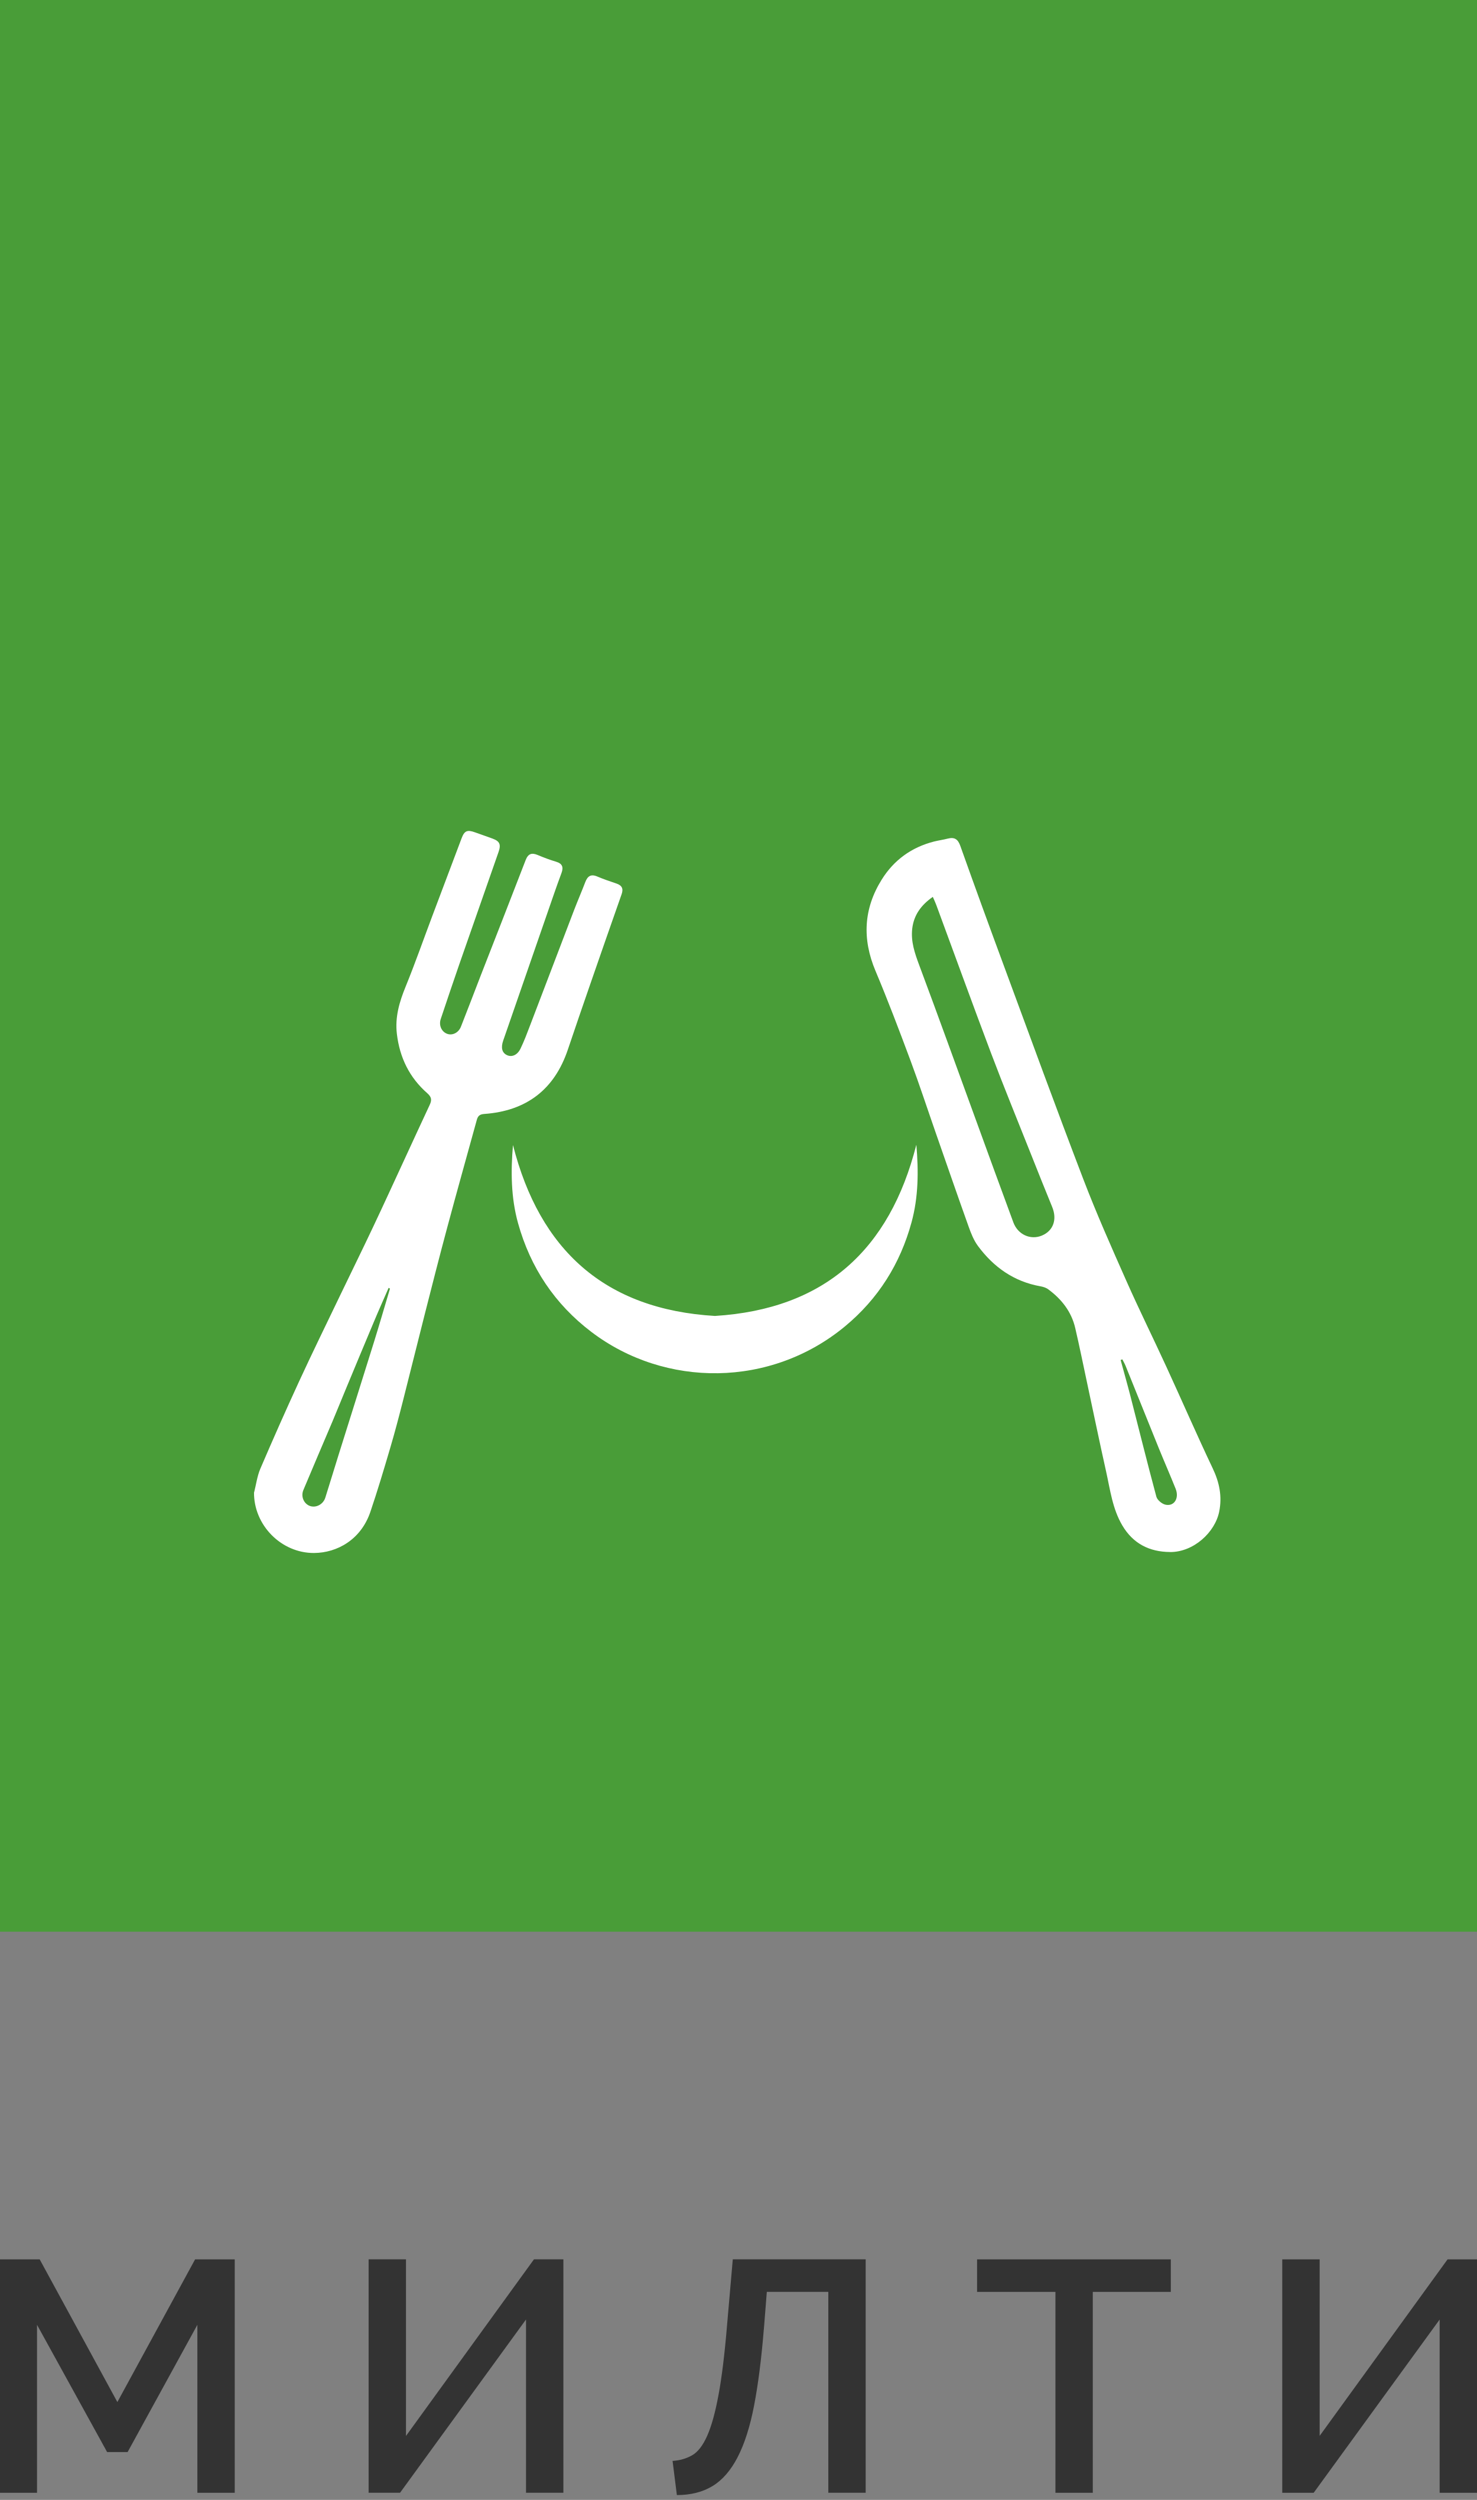 <svg width="130" height="220" viewBox="0 0 130 220" fill="none" xmlns="http://www.w3.org/2000/svg">
<rect x="0" y="0" width="130" height="220" fill="#808080" stroke="none"/>
<path fill-rule="evenodd" clip-rule="evenodd" d="M17.372 219.379V204.593L11.232 215.793H9.428L3.258 204.593V219.379H0V198.835H3.493L10.33 211.393L17.172 198.835H20.66V219.379H17.372ZM116.147 214.374L127.409 198.835H130V219.379H126.712V204.13L115.624 219.379H112.859V198.835H116.151V214.374H116.147ZM103.051 201.699H96.184V219.379H92.896V201.699H85.998V198.835H103.051V201.699ZM67.228 204.995C67.014 207.621 66.727 209.858 66.37 211.709C66.013 213.561 65.529 215.071 64.928 216.234C64.327 217.402 63.591 218.25 62.72 218.782C61.845 219.314 60.8 219.578 59.576 219.578L59.197 216.572C59.837 216.533 60.408 216.368 60.917 216.078C61.422 215.789 61.862 215.222 62.241 214.37C62.62 213.522 62.955 212.315 63.243 210.753C63.535 209.191 63.787 207.119 64.001 204.532L64.497 198.831H76.194V219.375H72.906V201.694H67.493L67.232 204.991L67.228 204.995ZM35.737 214.37L46.999 198.831H49.586V219.375H46.298V204.126L35.21 219.375H32.444V198.831H35.733V214.37H35.737Z" fill="#333333"/>
<path d="M130 170H0V0H130V170Z" fill="#499D38"/>
<path d="M34.324 113.407C34.284 113.381 34.245 113.36 34.206 113.334C33.776 114.322 33.332 115.311 32.915 116.309C32.076 118.304 31.245 120.303 30.415 122.302C30.028 123.235 29.649 124.172 29.258 125.104C28.406 127.116 27.541 129.12 26.701 131.132C26.454 131.726 26.767 132.377 27.319 132.546C27.849 132.707 28.454 132.373 28.632 131.804C29.023 130.568 29.397 129.324 29.784 128.088C30.823 124.766 31.876 121.448 32.91 118.126C33.397 116.56 33.854 114.982 34.324 113.407ZM80.656 100.769C80.851 103.051 80.843 105.336 80.225 107.587C79.229 111.23 77.294 114.301 74.39 116.712C67.846 122.142 58.542 122.15 52.05 117.215C48.828 114.769 46.685 111.551 45.598 107.652C44.967 105.384 44.954 103.072 45.15 100.769C47.502 110.003 53.228 115.233 62.925 115.81C72.599 115.207 78.303 109.977 80.647 100.765L80.656 100.769ZM98.782 119.631C98.734 119.648 98.682 119.67 98.634 119.687C98.921 120.75 99.226 121.812 99.5 122.879C100.256 125.824 100.987 128.777 101.778 131.713C101.856 132.008 102.269 132.351 102.582 132.42C103.352 132.589 103.808 131.848 103.474 131.015C103 129.831 102.487 128.66 102.004 127.476C101.021 125.052 100.047 122.623 99.069 120.199C98.991 120.004 98.878 119.817 98.782 119.626V119.631ZM82.103 78.929C81.043 79.67 80.429 80.551 80.29 81.73C80.16 82.867 80.516 83.89 80.908 84.944C82.586 89.433 84.208 93.943 85.851 98.441C86.96 101.485 88.064 104.534 89.191 107.574C89.586 108.65 90.699 109.148 91.691 108.741C92.708 108.324 93.06 107.323 92.612 106.225C91.978 104.681 91.36 103.129 90.743 101.576C89.564 98.601 88.347 95.643 87.217 92.651C85.582 88.323 84.008 83.968 82.403 79.627C82.325 79.419 82.23 79.219 82.103 78.929ZM102.987 136.584C101.161 136.575 99.73 135.846 98.782 134.246C97.913 132.776 97.713 131.102 97.352 129.484C96.782 126.934 96.256 124.38 95.708 121.825C95.356 120.173 95.021 118.52 94.639 116.877C94.304 115.428 93.43 114.322 92.247 113.455C92.056 113.316 91.804 113.242 91.565 113.199C89.238 112.783 87.456 111.512 86.082 109.66C85.708 109.157 85.464 108.537 85.251 107.938C84.269 105.197 83.321 102.444 82.36 99.694C81.621 97.573 80.921 95.435 80.138 93.332C79.151 90.686 78.151 88.041 77.055 85.438C75.877 82.637 76.007 79.965 77.612 77.398C78.686 75.68 80.238 74.561 82.212 74.058C82.612 73.959 83.021 73.902 83.416 73.802C84.003 73.655 84.308 73.837 84.521 74.436C85.795 78.018 87.099 81.592 88.417 85.156C90.712 91.376 92.986 97.599 95.356 103.792C96.513 106.811 97.826 109.769 99.139 112.726C100.265 115.268 101.5 117.757 102.661 120.286C104.03 123.261 105.335 126.266 106.739 129.224C107.33 130.464 107.578 131.696 107.309 133.032C106.943 134.849 105.061 136.601 102.978 136.588L102.987 136.584ZM22.367 131.336C22.545 130.638 22.636 129.905 22.914 129.254C24.019 126.678 25.154 124.111 26.328 121.565C27.502 119.019 28.736 116.504 29.949 113.975C30.902 111.989 31.88 110.011 32.819 108.021C33.789 105.974 34.728 103.914 35.68 101.858C36.389 100.323 37.093 98.787 37.811 97.257C38.006 96.836 38.019 96.571 37.606 96.207C36.037 94.832 35.18 93.076 34.932 90.994C34.754 89.502 35.154 88.171 35.706 86.818C36.541 84.77 37.271 82.68 38.05 80.611C38.906 78.33 39.767 76.049 40.628 73.772C40.88 73.104 41.124 73.004 41.815 73.252C42.319 73.434 42.828 73.607 43.337 73.794C43.985 74.028 44.111 74.314 43.88 74.978C42.728 78.274 41.572 81.566 40.424 84.866C39.867 86.466 39.332 88.071 38.793 89.676C38.611 90.213 38.845 90.769 39.324 90.968C39.793 91.163 40.354 90.903 40.572 90.348C41.163 88.852 41.733 87.342 42.315 85.842C43.633 82.459 44.963 79.076 46.267 75.689C46.485 75.13 46.794 75.025 47.32 75.242C47.854 75.468 48.398 75.672 48.95 75.837C49.507 76.001 49.607 76.331 49.42 76.83C49.198 77.428 48.98 78.031 48.772 78.634C47.276 82.945 45.785 87.256 44.293 91.567C44.067 92.213 44.189 92.655 44.628 92.859C45.05 93.054 45.537 92.859 45.815 92.282C46.137 91.614 46.398 90.92 46.659 90.231C47.95 86.852 49.233 83.474 50.528 80.095C50.846 79.267 51.198 78.456 51.515 77.628C51.711 77.116 51.998 76.895 52.559 77.133C53.111 77.367 53.681 77.563 54.25 77.753C54.737 77.918 54.889 78.2 54.711 78.699C53.785 81.331 52.868 83.964 51.955 86.601C51.294 88.513 50.633 90.426 49.989 92.343C48.807 95.882 46.337 97.768 42.628 98.033C42.189 98.063 42.054 98.232 41.959 98.584C41.089 101.741 40.202 104.898 39.354 108.06C38.68 110.567 38.041 113.082 37.402 115.593C36.741 118.182 36.106 120.78 35.445 123.369C35.093 124.748 34.732 126.123 34.328 127.485C33.78 129.345 33.224 131.206 32.602 133.041C31.771 135.504 29.667 136.657 27.645 136.671C24.745 136.688 22.319 134.203 22.358 131.323L22.367 131.336Z" fill="white"/>
</svg>
